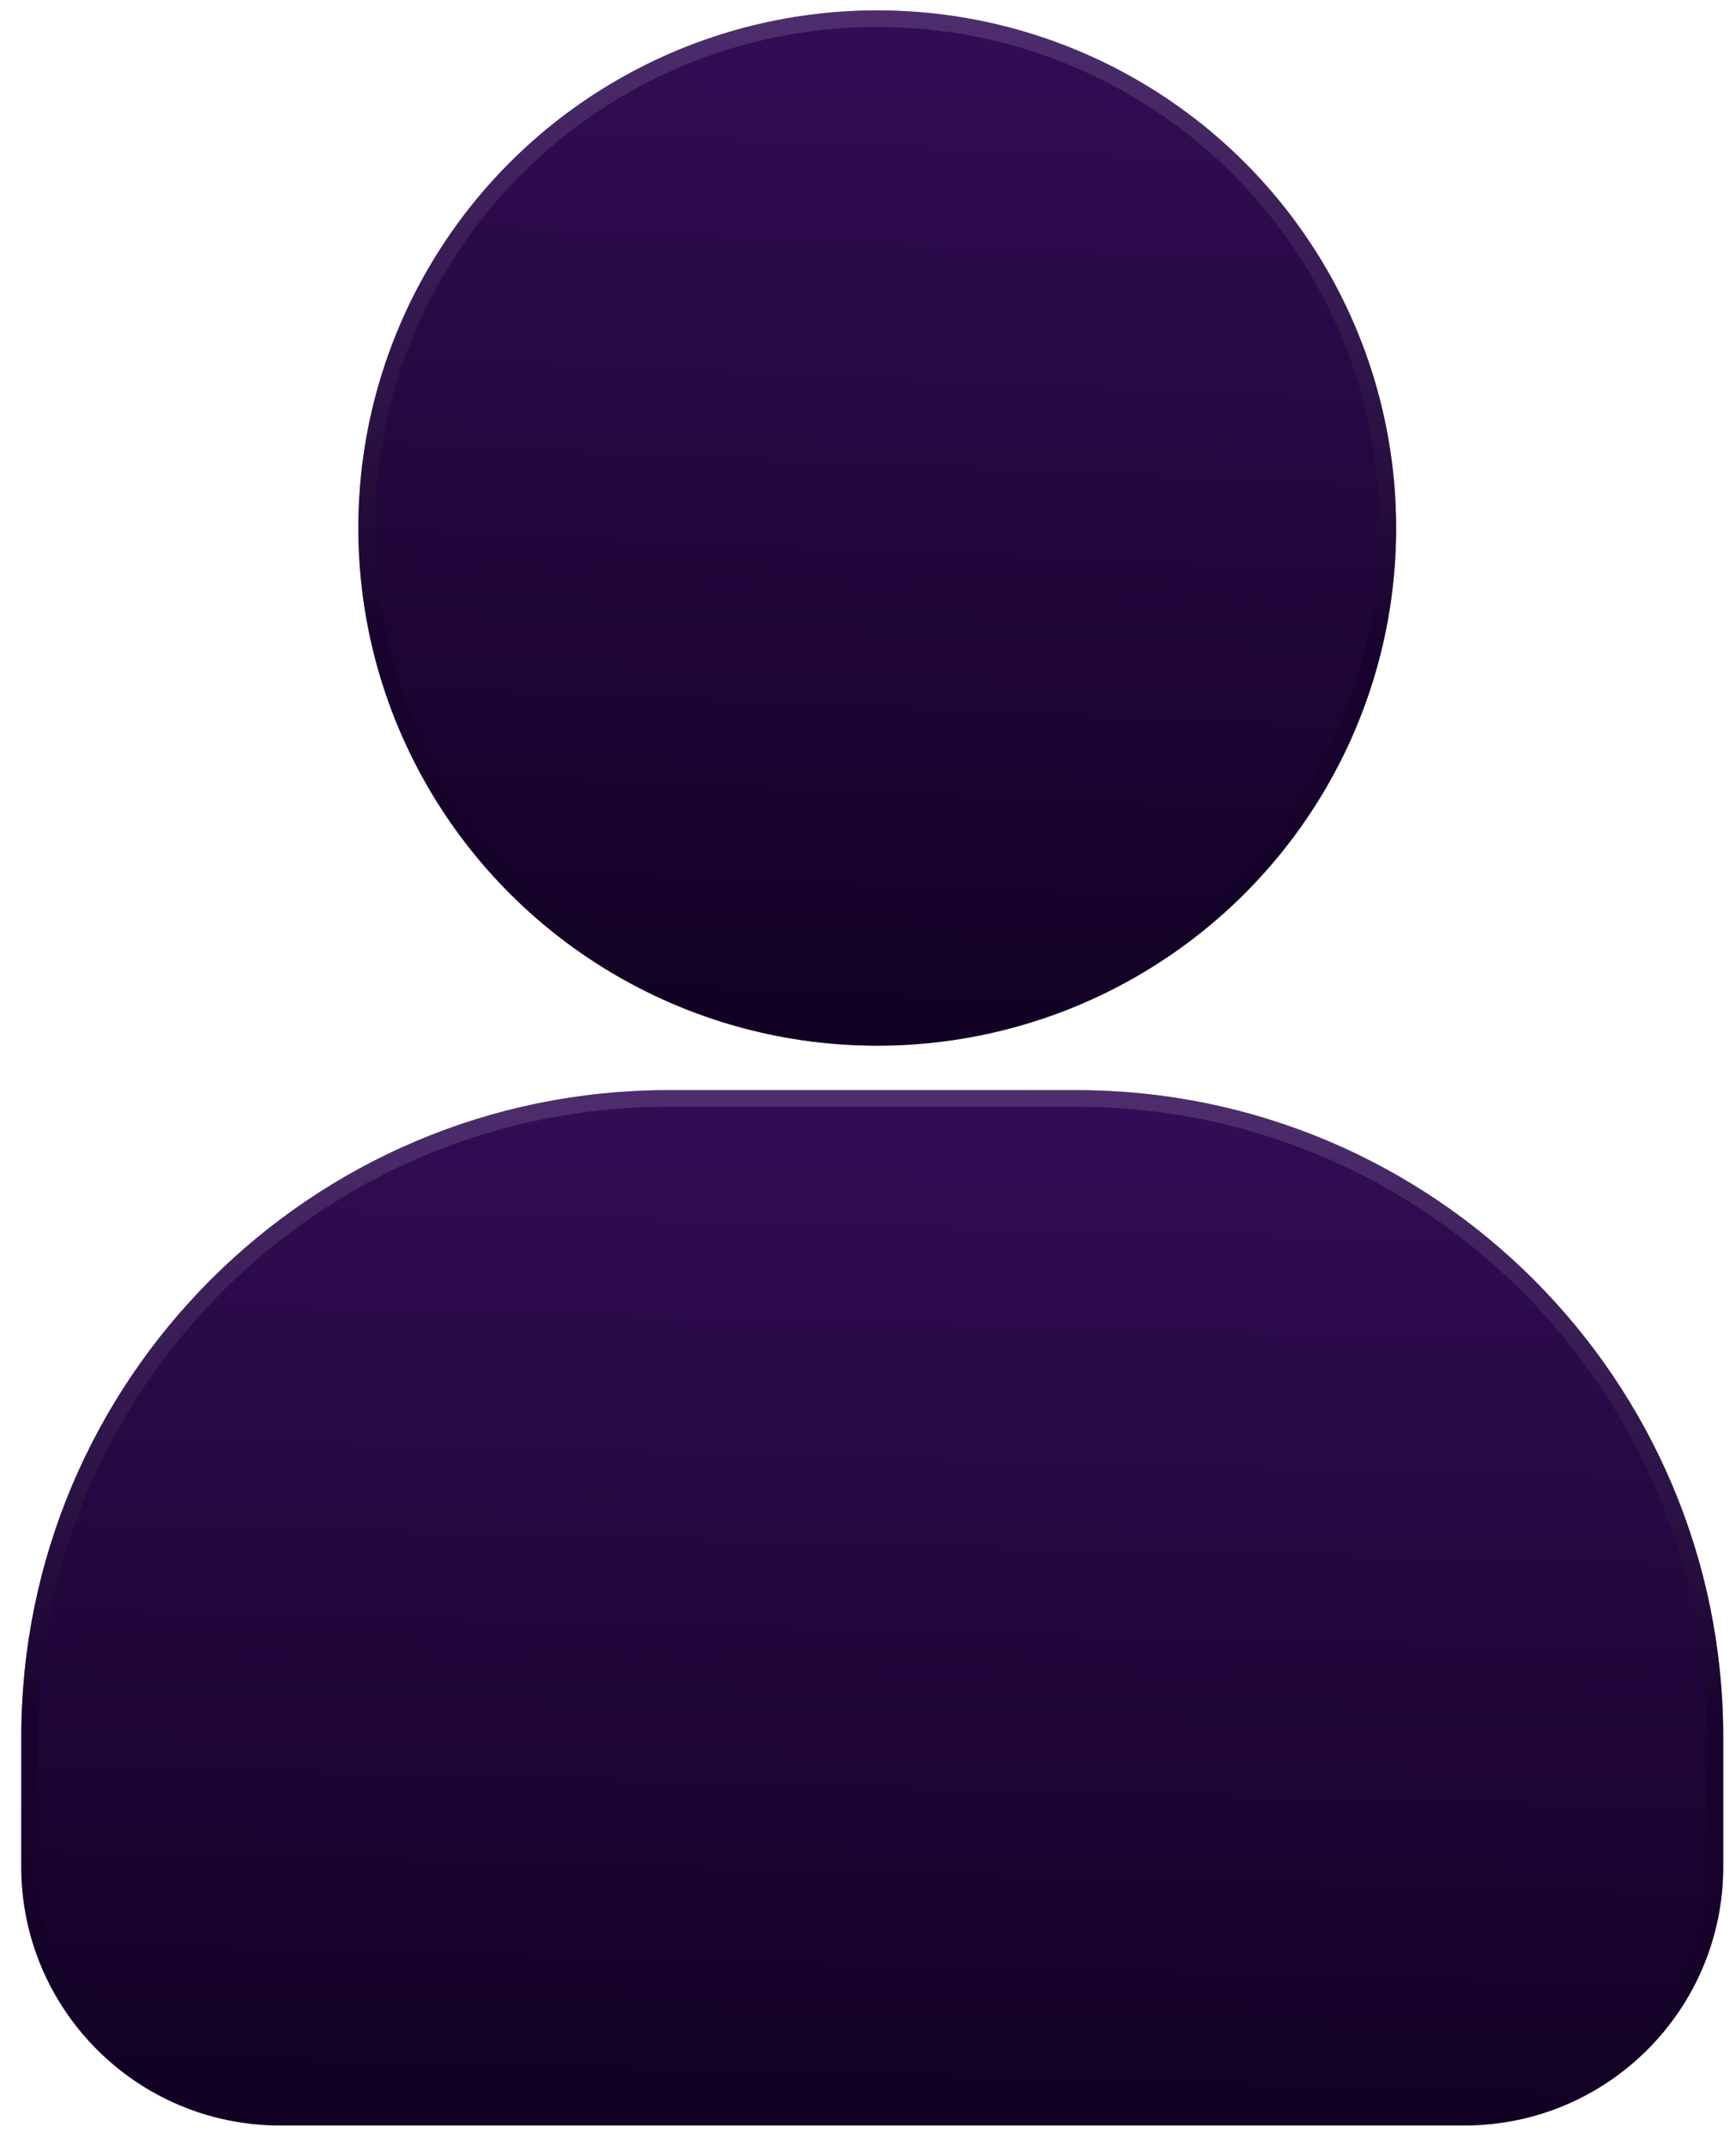 <?xml version="1.0" encoding="UTF-8"?> <svg xmlns="http://www.w3.org/2000/svg" width="68" height="84" viewBox="0 0 68 84" fill="none"><path d="M0.833 68.029C0.833 54.034 12.179 42.688 26.174 42.688H42.159C56.154 42.688 67.5 54.034 67.5 68.029V73.091C67.5 78.69 62.962 83.228 57.364 83.228H10.97C5.372 83.228 0.833 78.69 0.833 73.091L0.833 68.029Z" fill="url(#paint0_linear_4_403)"></path><path d="M26.174 43.013H42.159C55.975 43.013 67.175 54.213 67.175 68.029V73.091C67.175 78.51 62.782 82.903 57.364 82.903H10.97C5.551 82.903 1.158 78.51 1.158 73.091V68.029C1.158 54.213 12.358 43.013 26.174 43.013Z" stroke="url(#paint1_linear_4_403)" stroke-opacity="0.5" stroke-width="0.649"></path><ellipse cx="34.362" cy="20.677" rx="20.325" ry="20.27" fill="url(#paint2_linear_4_403)"></ellipse><path d="M54.362 20.677C54.362 31.692 45.408 40.622 34.362 40.622C23.315 40.622 14.361 31.692 14.361 20.677C14.361 9.663 23.315 0.732 34.362 0.732C45.408 0.732 54.362 9.663 54.362 20.677Z" stroke="url(#paint3_linear_4_403)" stroke-opacity="0.5" stroke-width="0.649"></path><defs><linearGradient id="paint0_linear_4_403" x1="35.383" y1="42.57" x2="34.371" y2="81.692" gradientUnits="userSpaceOnUse"><stop stop-color="#330D56"></stop><stop offset="1" stop-color="#130125"></stop></linearGradient><linearGradient id="paint1_linear_4_403" x1="34.167" y1="42.688" x2="34.167" y2="83.228" gradientUnits="userSpaceOnUse"><stop stop-color="#694F86"></stop><stop offset="0.611" stop-color="#130125"></stop></linearGradient><linearGradient id="paint2_linear_4_403" x1="35.103" y1="0.289" x2="33.445" y2="39.367" gradientUnits="userSpaceOnUse"><stop stop-color="#330D56"></stop><stop offset="1" stop-color="#130125"></stop></linearGradient><linearGradient id="paint3_linear_4_403" x1="34.362" y1="0.407" x2="34.362" y2="40.947" gradientUnits="userSpaceOnUse"><stop stop-color="#694F86"></stop><stop offset="0.611" stop-color="#130125"></stop></linearGradient></defs></svg> 